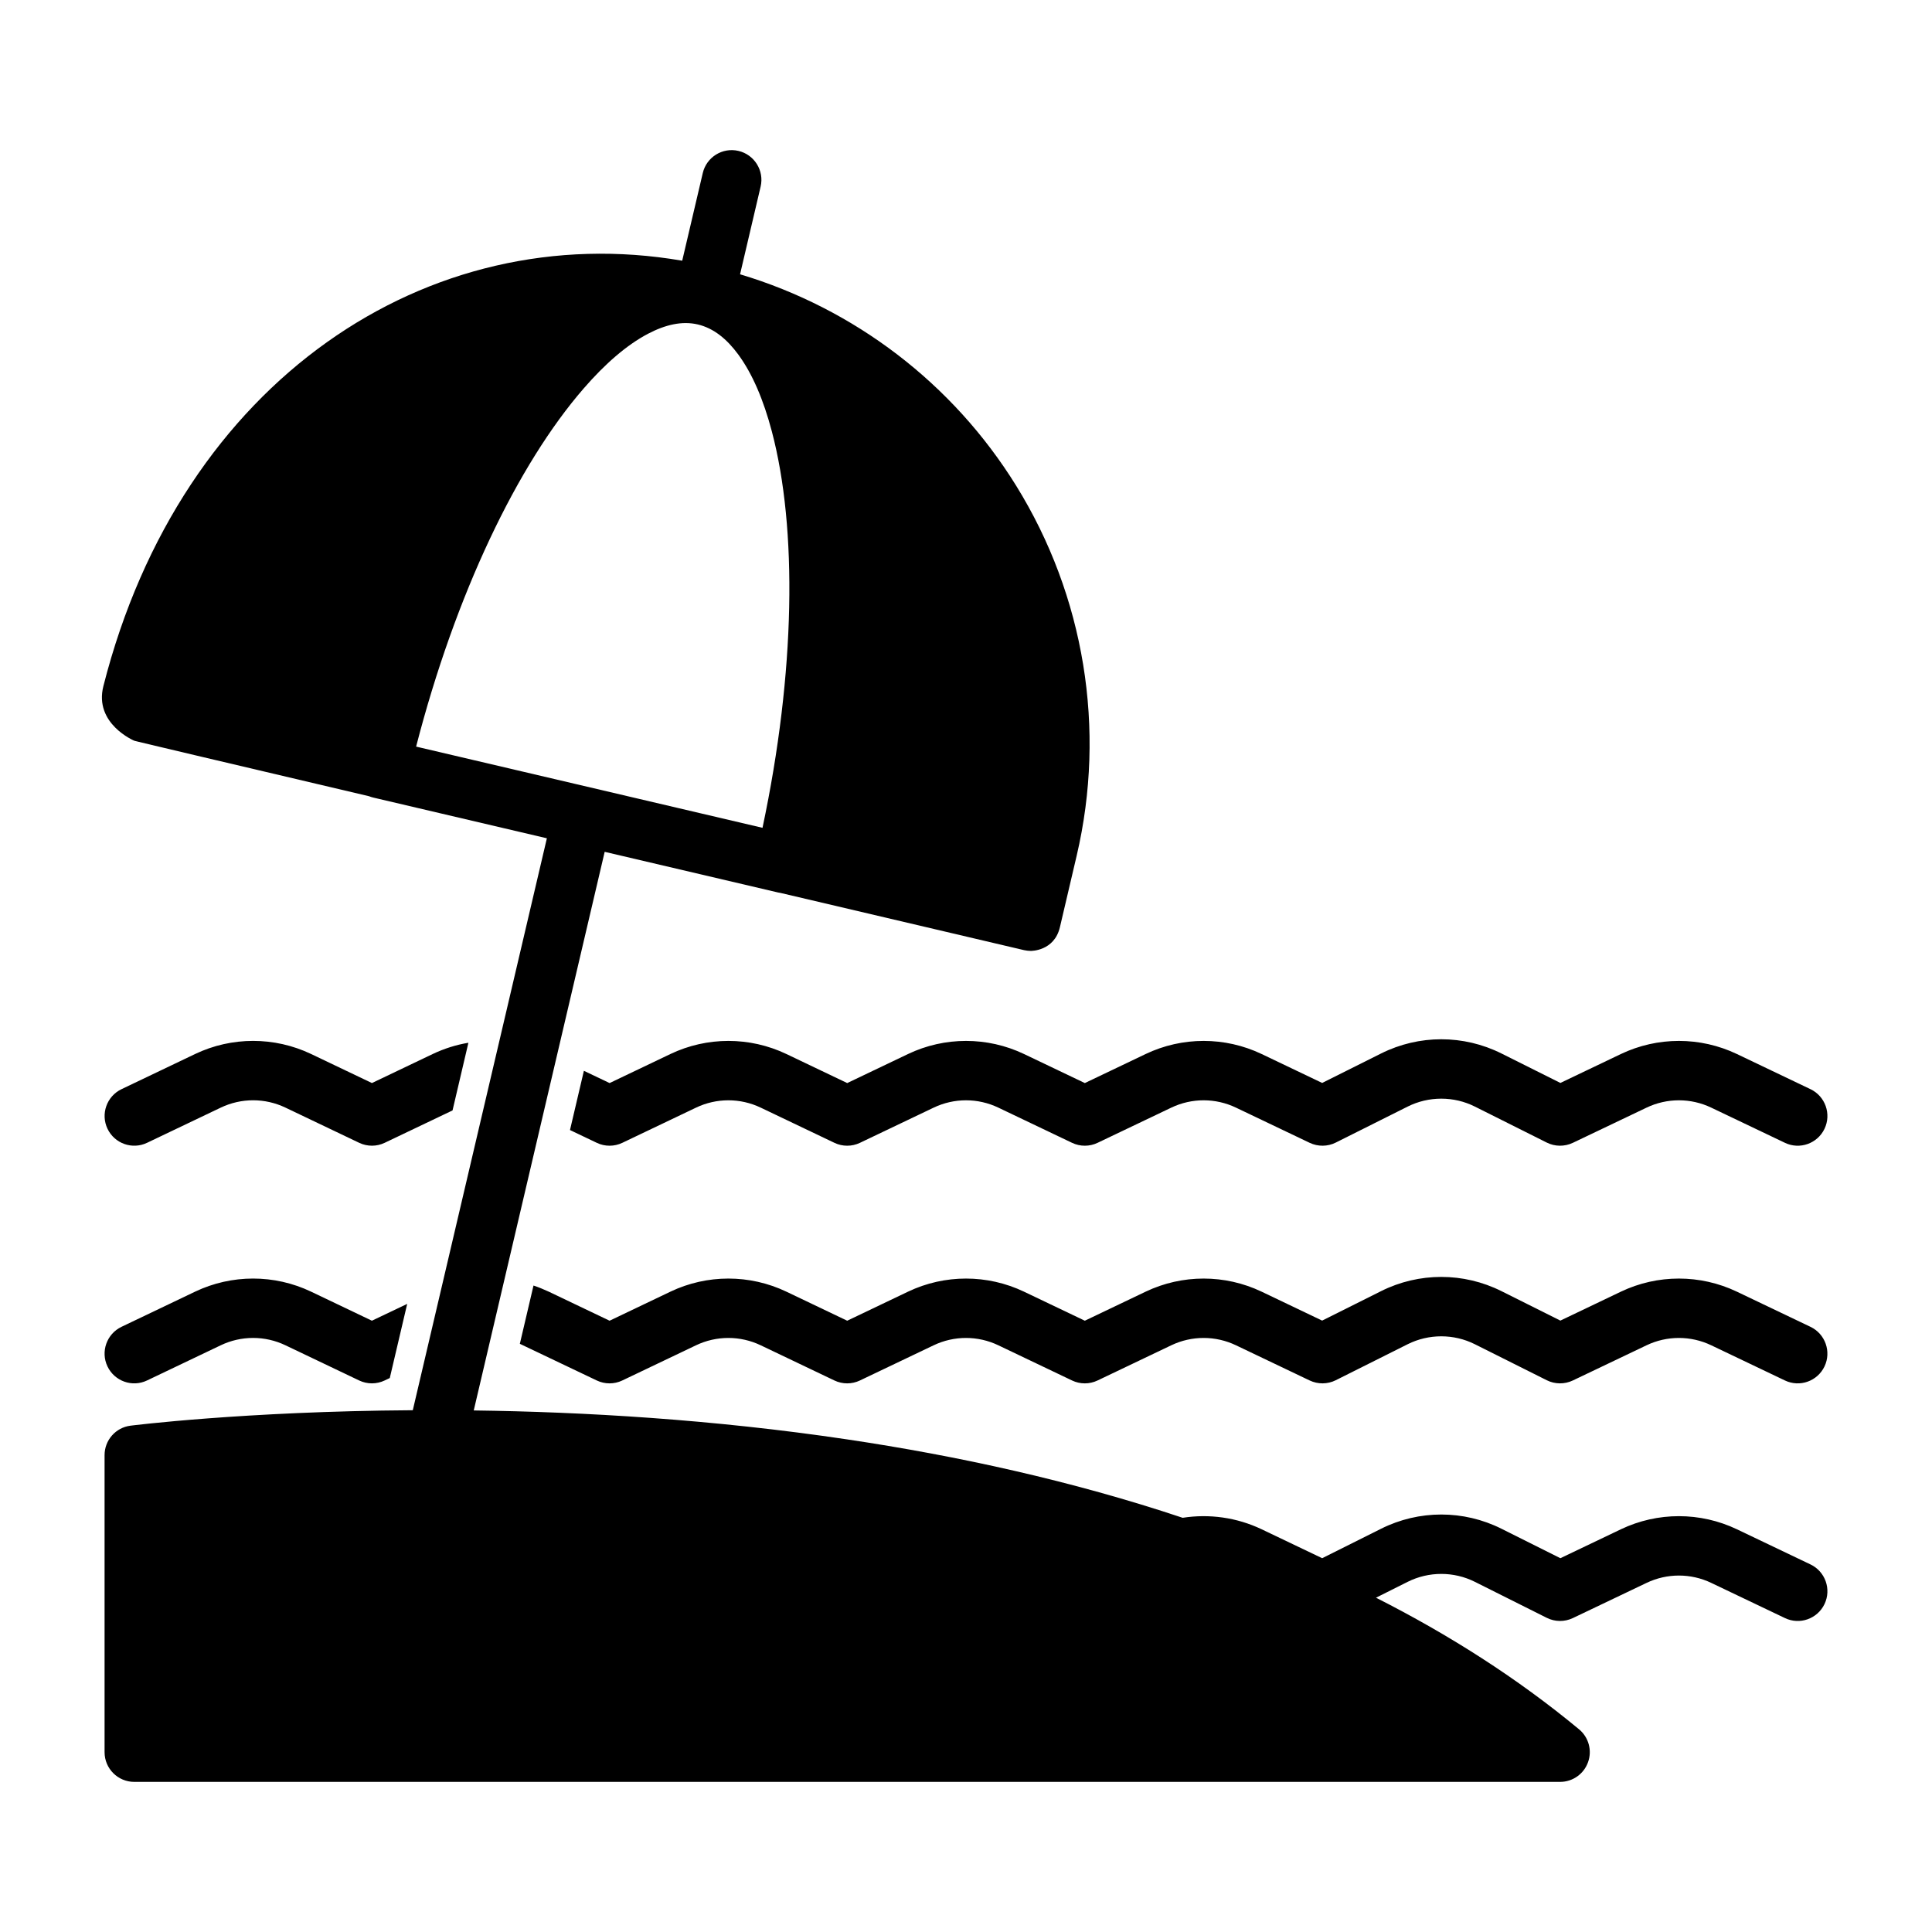 <?xml version="1.0" encoding="UTF-8"?>
<!-- Uploaded to: SVG Repo, www.svgrepo.com, Generator: SVG Repo Mixer Tools -->
<svg fill="#000000" width="800px" height="800px" version="1.1" viewBox="144 144 512 512" xmlns="http://www.w3.org/2000/svg">
 <path d="m324.79 213.09c-67.195-11.57-132.79 31.613-153.39 112.73-2.551 9.996 8.188 14.484 8.188 14.484-0.203 0 26.609 6.328 62.203 14.703 0.363 0.141 0.738 0.27 1.148 0.363l45.988 10.785-35.535 151.57c-44.793 0.285-74.801 4.094-74.801 4.094-3.938 0.488-6.879 3.84-6.879 7.809v78.719c0 4.344 3.527 7.871 7.871 7.871h377.86c3.32 0 6.281-2.078 7.398-5.211 1.133-3.117 0.172-6.613-2.379-8.723-16.453-13.633-34.621-25.16-53.812-34.875l8.391-4.203c5.606-2.801 12.219-2.801 17.82 0l19.051 9.539c2.172 1.086 4.723 1.102 6.91 0.062l19.523-9.32c5.434-2.598 11.73-2.598 17.16 0 0 0 19.523 9.32 19.523 9.32 3.922 1.875 8.613 0.203 10.484-3.715 1.875-3.922 0.203-8.629-3.715-10.5 0 0-10.613-5.07-19.508-9.32-9.715-4.629-21.02-4.629-30.73 0l-16.043 7.668-15.617-7.809c-10.043-5.023-21.852-5.023-31.898 0l-15.617 7.809-16.043-7.668c-6.582-3.133-13.871-4.141-20.926-3.039-29.332-9.793-59.652-16.422-89.047-20.797-35.473-5.273-69.559-7.273-98.824-7.652l34.699-148.04 45.988 10.785c0.203 0.047 0.41 0.078 0.613 0.109 36.621 8.598 64.535 15.16 64.535 15.16 0.582 0.125 1.18 0.203 1.793 0.203 0 0 6.219 0.109 7.715-6.297 0.316-1.34 2-8.516 4.441-18.941 7.856-33.535 2.078-68.832-16.074-98.102-16.766-27.047-42.824-46.902-73.133-55.969l5.449-23.238c0.992-4.219-1.637-8.469-5.871-9.461-4.234-0.992-8.469 1.637-9.461 5.871l-5.449 23.223zm-39.406 271.59-3.621 15.445 20.387 9.715c2.141 1.023 4.629 1.023 6.769 0l19.523-9.32c5.434-2.598 11.73-2.598 17.16 0 0 0 19.523 9.32 19.523 9.32 2.141 1.023 4.629 1.023 6.769 0l19.523-9.32c5.434-2.598 11.73-2.598 17.16 0 0 0 19.523 9.32 19.523 9.32 2.141 1.023 4.629 1.023 6.769 0l19.523-9.32c5.434-2.598 11.73-2.598 17.16 0 0 0 19.523 9.32 19.523 9.32 2.188 1.039 4.738 1.023 6.91-0.062l19.051-9.539c5.606-2.801 12.219-2.801 17.82 0 0 0 19.051 9.539 19.051 9.539 2.172 1.086 4.723 1.102 6.91 0.062l19.523-9.32c5.434-2.598 11.73-2.598 17.16 0 0 0 19.523 9.32 19.523 9.32 3.922 1.875 8.613 0.203 10.484-3.715 1.875-3.922 0.203-8.629-3.715-10.5 0 0-10.613-5.07-19.508-9.32-9.715-4.629-21.02-4.629-30.73 0l-16.043 7.668-15.617-7.809c-10.043-5.023-21.852-5.023-31.898 0l-15.617 7.809-16.043-7.668c-9.715-4.629-21.02-4.629-30.73 0l-16.121 7.699-16.121-7.699c-9.715-4.629-21.02-4.629-30.73 0l-16.121 7.699s-16.121-7.699-16.121-7.699c-9.715-4.629-21.02-4.629-30.73 0l-16.121 7.699s-16.121-7.699-16.121-7.699c-1.324-0.613-2.66-1.164-4.031-1.621zm-38.086 24.512 4.613-19.648-9.352 4.457s-16.121-7.699-16.121-7.699c-9.715-4.629-21.02-4.629-30.73 0l-19.508 9.32c-3.922 1.875-5.59 6.582-3.715 10.5 1.875 3.922 6.566 5.59 10.484 3.715l19.523-9.32c5.434-2.598 11.73-2.598 17.16 0 0 0 19.523 9.32 19.523 9.32 2.141 1.023 4.629 1.023 6.769 0l1.355-0.645zm51.438-81.414-3.684 15.695 7.102 3.387c2.141 1.023 4.629 1.023 6.769 0l19.523-9.32c5.434-2.598 11.73-2.598 17.16 0 0 0 19.523 9.32 19.523 9.32 2.141 1.023 4.629 1.023 6.769 0l19.523-9.32c5.434-2.598 11.73-2.598 17.16 0 0 0 19.523 9.32 19.523 9.32 2.141 1.023 4.629 1.023 6.769 0l19.523-9.32c5.434-2.598 11.73-2.598 17.16 0 0 0 19.523 9.32 19.523 9.32 2.188 1.039 4.738 1.023 6.91-0.062l19.051-9.539c5.606-2.801 12.219-2.801 17.82 0 0 0 19.051 9.539 19.051 9.539 2.172 1.086 4.723 1.102 6.91 0.062l19.523-9.32c5.434-2.598 11.73-2.598 17.16 0 0 0 19.523 9.32 19.523 9.32 3.922 1.875 8.613 0.203 10.484-3.715 1.875-3.922 0.203-8.629-3.715-10.5 0 0-10.613-5.07-19.508-9.32-9.715-4.629-21.02-4.629-30.73 0l-16.043 7.668-15.617-7.809c-10.043-5.023-21.852-5.023-31.898 0l-15.617 7.809-16.043-7.668c-9.715-4.629-21.02-4.629-30.73 0l-16.121 7.699s-16.121-7.699-16.121-7.699c-9.715-4.629-21.02-4.629-30.73 0l-16.121 7.699-16.121-7.699c-9.715-4.629-21.02-4.629-30.73 0l-16.121 7.699-6.801-3.242zm-34.809 10.5 4.203-17.934c-3.242 0.535-6.422 1.543-9.445 2.977l-16.121 7.699s-16.121-7.699-16.121-7.699c-9.715-4.629-21.02-4.629-30.73 0l-19.508 9.32c-3.922 1.875-5.59 6.582-3.715 10.5 1.875 3.922 6.566 5.59 10.484 3.715l19.523-9.32c5.434-2.598 11.73-2.598 17.16 0 0 0 19.523 9.32 19.523 9.32 2.141 1.023 4.629 1.023 6.769 0l17.98-8.582zm82.152-74.895-91.805-21.523c10.422-40.414 26.891-74.754 44.414-94.922 5.668-6.535 11.398-11.523 17.066-14.5 4.551-2.379 8.973-3.434 13.16-2.457 4.219 0.992 7.731 3.871 10.754 7.996 3.762 5.133 6.691 12.059 8.879 20.355 6.785 25.711 6.281 63.699-2.473 105.04z" fill-rule="evenodd"/>
</svg>